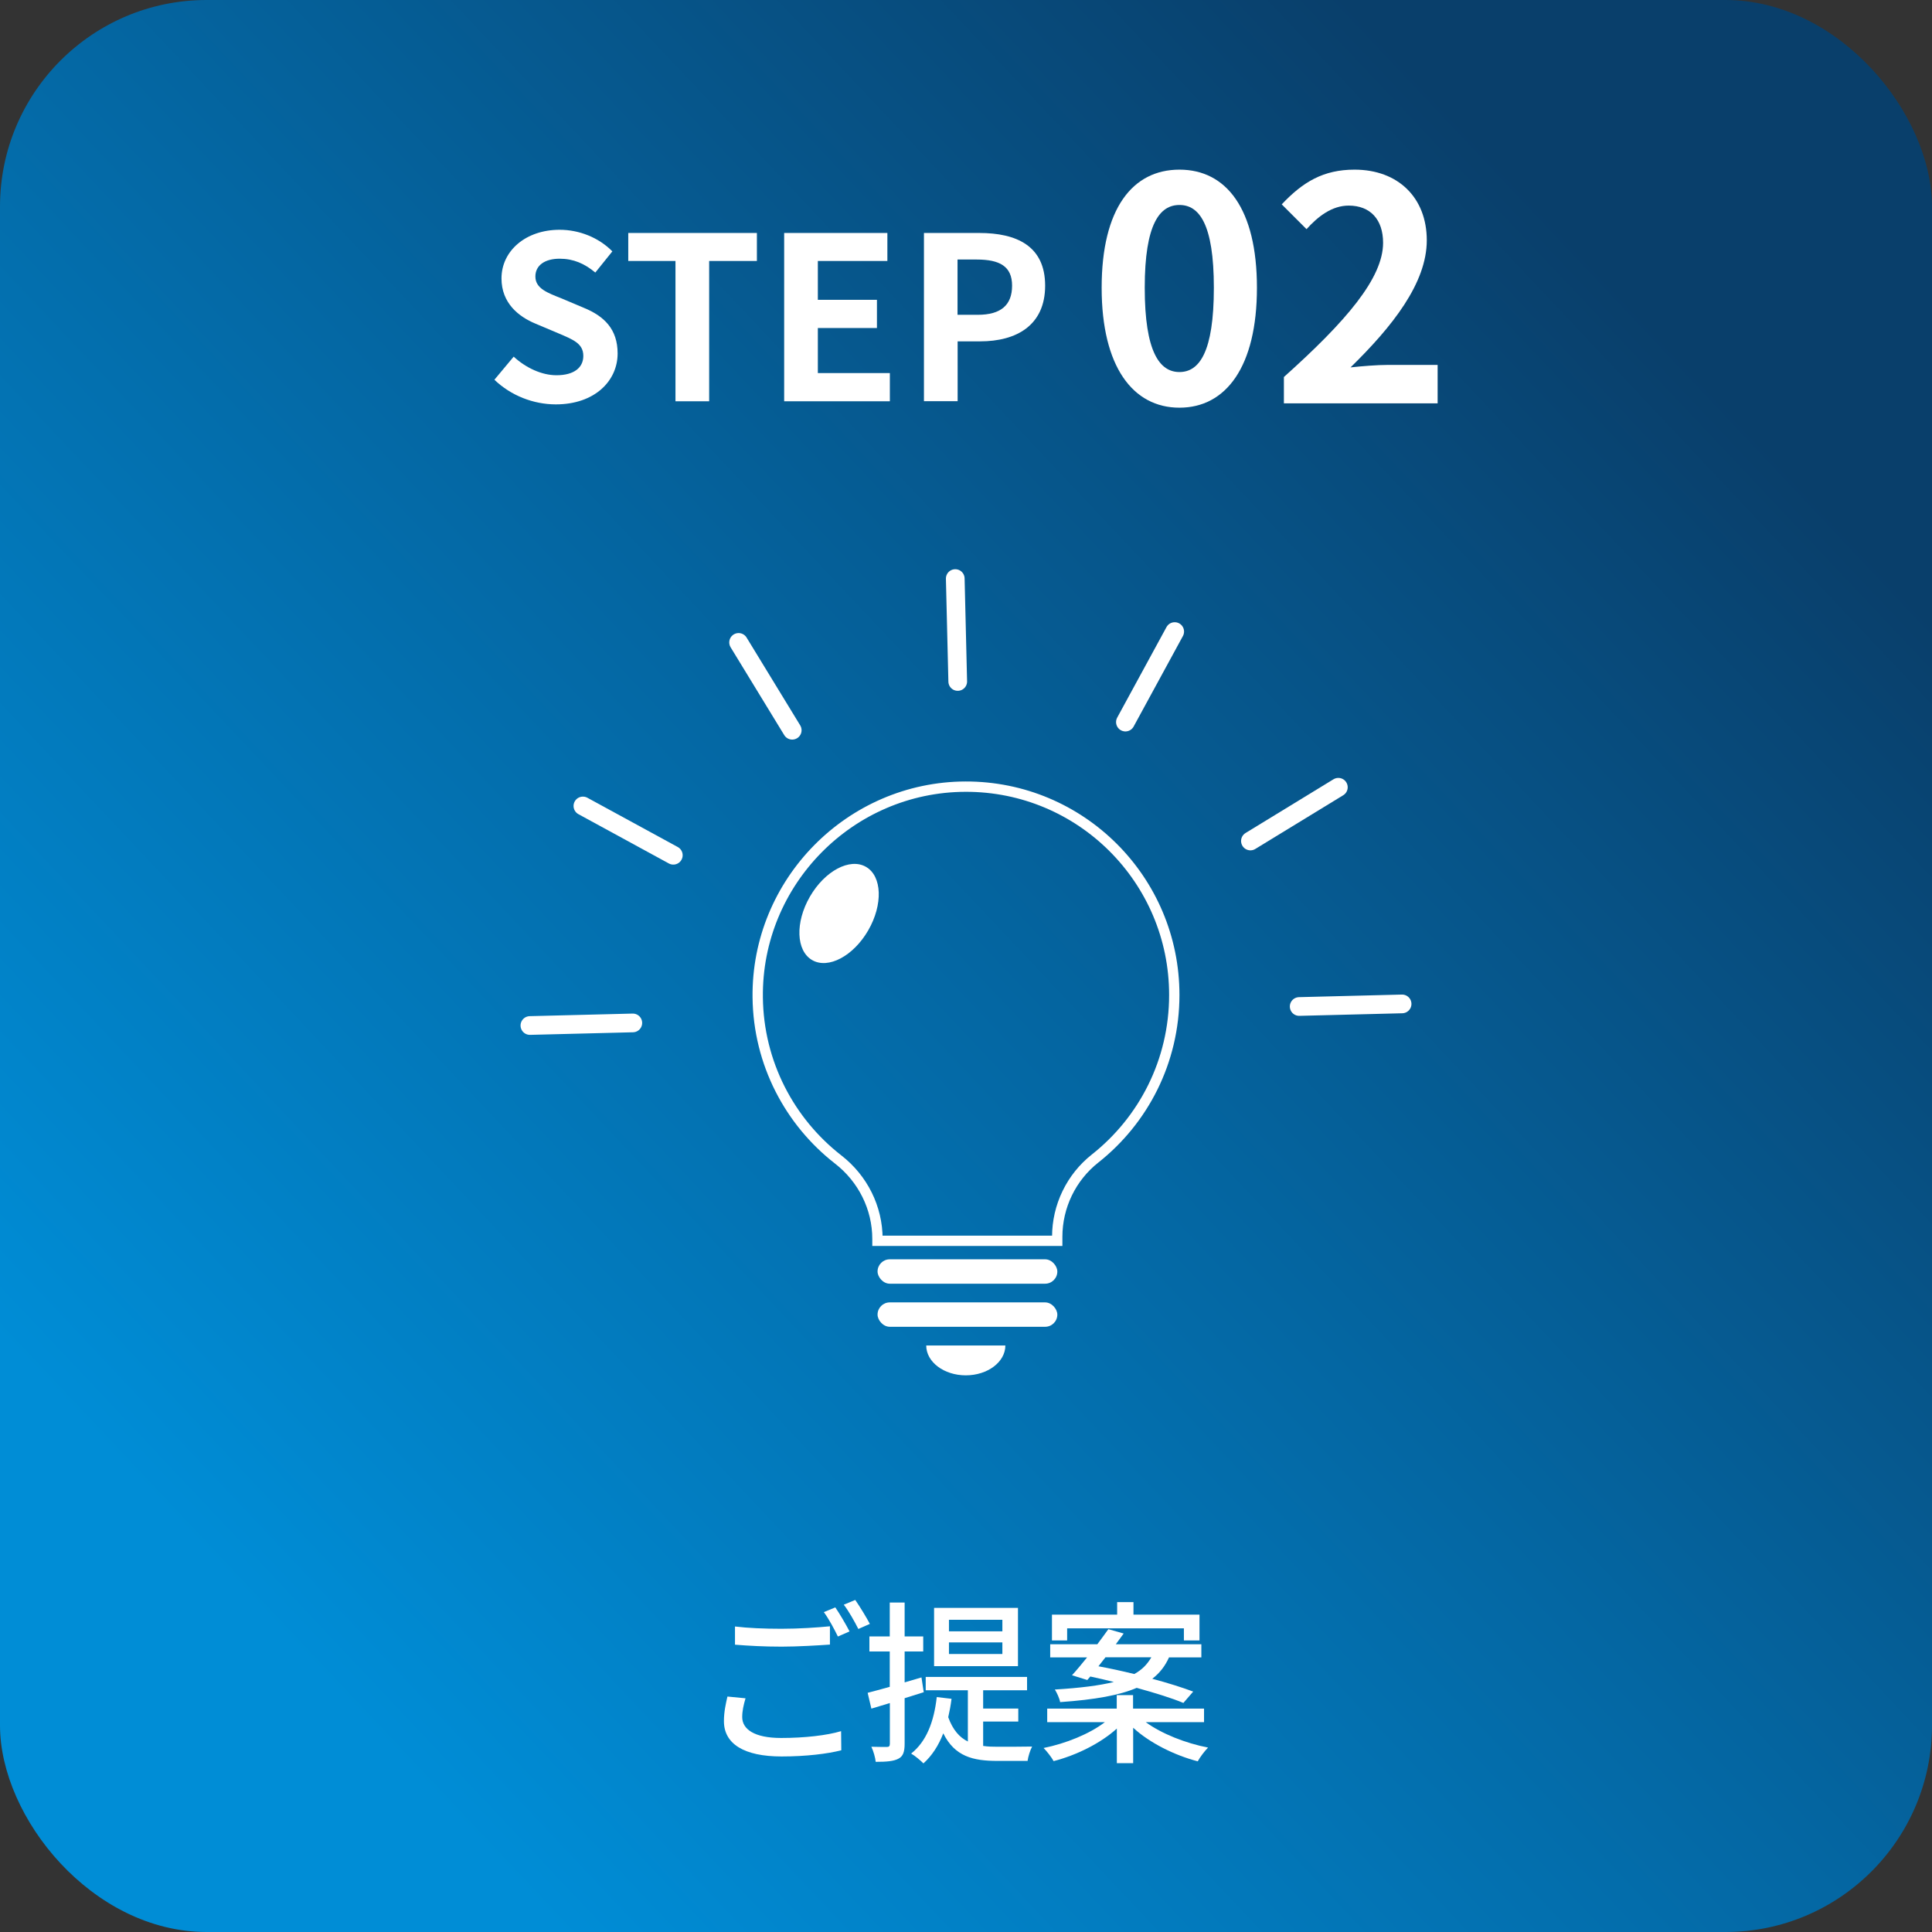<?xml version="1.0" encoding="UTF-8"?><svg id="_レイヤー_2" xmlns="http://www.w3.org/2000/svg" xmlns:xlink="http://www.w3.org/1999/xlink" viewBox="0 0 187 187"><rect x="0" y="0" width="187" height="187" fill="#333333" stroke="none"/><defs><style>.cls-1{fill:#fff;}.cls-2{stroke-linecap:round;stroke-linejoin:round;stroke-width:1.81px;}.cls-2,.cls-3{fill:none;stroke:#fff;}.cls-3{stroke-miterlimit:10;}.cls-4{fill:url(#_名称未設定グラデーション_3);}</style><linearGradient id="_名称未設定グラデーション_3" x1="25.89" y1="157.26" x2="159.79" y2="30.98" gradientUnits="userSpaceOnUse"><stop offset="0" stop-color="#008dd6"/><stop offset=".5" stop-color="#0467a3"/><stop offset="1" stop-color="#093f6b"/></linearGradient></defs><g id="_レイヤー_1-2"><g><rect class="cls-4" width="187" height="187" rx="20" ry="20"/><g><g><path class="cls-1" d="M106.63,27.85c0-7.68,3-11.43,7.53-11.43s7.5,3.78,7.5,11.43-3,11.61-7.5,11.61-7.53-3.96-7.53-11.61Zm10.86,0c0-6.21-1.44-8.01-3.33-8.01s-3.36,1.8-3.36,8.01,1.44,8.16,3.36,8.16,3.33-1.92,3.33-8.16Z"/><path class="cls-1" d="M124.27,36.49c6.03-5.4,9.6-9.57,9.6-12.99,0-2.25-1.23-3.6-3.33-3.6-1.62,0-2.97,1.05-4.08,2.28l-2.4-2.4c2.04-2.16,4.02-3.36,7.05-3.36,4.2,0,6.99,2.7,6.99,6.84s-3.33,8.34-7.38,12.3c1.11-.12,2.58-.24,3.6-.24h4.83v3.72h-14.88v-2.55Z"/></g><g><path class="cls-1" d="M47.85,36.76l1.87-2.24c1.17,1.08,2.71,1.8,4.14,1.8,1.69,0,2.6-.73,2.6-1.87,0-1.21-.99-1.58-2.44-2.2l-2.18-.92c-1.65-.68-3.3-2-3.3-4.38,0-2.66,2.33-4.71,5.63-4.71,1.89,0,3.78,.75,5.1,2.09l-1.65,2.05c-1.03-.86-2.11-1.34-3.45-1.34-1.43,0-2.35,.64-2.35,1.72,0,1.17,1.17,1.58,2.55,2.13l2.13,.9c1.98,.81,3.28,2.07,3.28,4.42,0,2.66-2.22,4.93-5.98,4.93-2.18,0-4.36-.86-5.94-2.38Z"/><path class="cls-1" d="M65.39,25.26h-4.58v-2.71h12.45v2.71h-4.62v13.58h-3.26v-13.58Z"/><path class="cls-1" d="M75.9,22.55h9.99v2.71h-6.73v3.76h5.72v2.73h-5.72v4.36h6.97v2.73h-10.23V22.55Z"/><path class="cls-1" d="M89.43,22.55h5.35c3.61,0,6.38,1.25,6.38,5.1s-2.79,5.39-6.29,5.39h-2.18v5.79h-3.26V22.55Zm5.21,7.92c2.25,0,3.32-.95,3.32-2.82s-1.19-2.53-3.43-2.53h-1.85v5.35h1.96Z"/></g></g><g><path class="cls-1" d="M72.16,164.38c-.19,.65-.32,1.21-.32,1.82,0,1.17,1.17,2.02,3.76,2.02,2.29,0,4.45-.25,5.81-.66l.02,1.85c-1.31,.34-3.4,.6-5.78,.6-3.62,0-5.58-1.21-5.58-3.42,0-.92,.19-1.72,.34-2.38l1.75,.17Zm-1.02-6.95c1.22,.15,2.79,.22,4.5,.22s3.45-.12,4.69-.24v1.77c-1.16,.08-3.11,.2-4.67,.2-1.72,0-3.16-.08-4.52-.19v-1.77Zm11.08,.48l-1.12,.49c-.34-.7-.88-1.72-1.36-2.36l1.11-.46c.42,.61,1.04,1.67,1.38,2.33Zm1.97-.73l-1.11,.49c-.37-.73-.92-1.72-1.41-2.35l1.11-.46c.44,.63,1.09,1.7,1.41,2.31Z"/><path class="cls-1" d="M87.56,164.38v4.4c0,.78-.15,1.21-.59,1.44-.46,.25-1.14,.31-2.21,.31-.03-.37-.22-1.05-.42-1.46,.68,.02,1.31,.02,1.5,.02,.2,0,.29-.07,.29-.31v-3.94l-1.79,.54-.36-1.53c.59-.15,1.34-.36,2.14-.58v-3.42h-1.97v-1.46h1.97v-3.28h1.44v3.28h1.8v1.46h-1.8v2.99l1.63-.48,.22,1.43-1.85,.58Zm7.6,4.61c.46,.07,.92,.08,1.41,.08s2.7,0,3.33-.02c-.19,.34-.39,1-.44,1.39h-2.92c-2.36,0-4.13-.43-5.24-2.67-.46,1.19-1.09,2.16-1.92,2.91-.24-.25-.83-.75-1.19-.95,1.48-1.17,2.21-3.08,2.48-5.47l1.43,.17c-.08,.63-.19,1.22-.32,1.78,.44,1.22,1.09,1.96,1.9,2.35v-4.96h-4.08v-1.29h9.81v1.29h-4.25v1.77h3.4v1.26h-3.4v2.36Zm3.37-7.72h-8.12v-5.64h8.12v5.64Zm-1.51-4.49h-5.17v1.12h5.17v-1.12Zm0,2.19h-5.17v1.12h5.17v-1.12Z"/><path class="cls-1" d="M110.9,166.69c1.53,1.12,3.86,2.04,6.03,2.46-.32,.32-.78,.92-1,1.33-2.23-.58-4.64-1.77-6.25-3.25v3.43h-1.58v-3.35c-1.58,1.43-3.91,2.58-6.12,3.15-.2-.37-.65-.95-.97-1.27,2.14-.43,4.45-1.36,5.93-2.5h-5.58v-1.31h6.73v-1.31h1.58v1.31h6.87v1.31h-5.64Zm-7.14-4.54c.44-.48,.94-1.09,1.46-1.73h-3.57v-1.27h4.56c.37-.51,.75-1,1.07-1.46l1.48,.42c-.24,.34-.49,.68-.76,1.04h8.28v1.27h-3.13c-.37,.82-.88,1.5-1.62,2.07,1.53,.41,2.92,.85,3.96,1.24l-.95,1.1c-1.09-.46-2.74-.97-4.52-1.46-1.65,.71-4,1.14-7.41,1.38-.05-.34-.32-.92-.51-1.22,2.5-.15,4.33-.39,5.71-.73-.78-.2-1.55-.37-2.28-.53l-.29,.34-1.48-.46Zm-.48-3.37h-1.46v-2.5h6.31v-1.21h1.58v1.21h6.39v2.5h-1.51v-1.17h-11.3v1.17Zm3.72,1.63c-.22,.29-.46,.58-.68,.87,1.09,.2,2.28,.46,3.47,.75,.78-.43,1.27-.97,1.65-1.62h-4.44Z"/></g><g><g><path class="cls-3" d="M113.66,96.3c0-11.15-9.05-20.19-20.21-20.16s-20.24,9.23-20.11,20.4c.07,6.38,3.11,12.05,7.79,15.69,2.38,1.85,3.8,4.67,3.8,7.69v.18h17.4v-.39c0-2.95,1.35-5.75,3.67-7.58,4.67-3.69,7.66-9.41,7.66-15.82Z"/><path class="cls-1" d="M89.65,130.23c0,1.6,1.72,2.89,3.83,2.89s3.83-1.29,3.83-2.89h-7.67Z"/><rect class="cls-1" x="84.94" y="121.89" width="17.4" height="2.36" rx="1.18" ry="1.18"/><rect class="cls-1" x="84.94" y="126.06" width="17.4" height="2.36" rx="1.18" ry="1.18"/><ellipse class="cls-1" cx="81.22" cy="88.41" rx="5.21" ry="3.26" transform="translate(-35.96 114.55) rotate(-60)"/></g><g><line class="cls-2" x1="51.29" y1="99.26" x2="61.25" y2="99.01"/><line class="cls-2" x1="56.42" y1="78.01" x2="65.17" y2="82.78"/><line class="cls-2" x1="71.49" y1="62.18" x2="76.68" y2="70.68"/><line class="cls-2" x1="92.46" y1="56" x2="92.7" y2="65.96"/><line class="cls-2" x1="113.7" y1="61.13" x2="108.93" y2="69.89"/><line class="cls-2" x1="129.54" y1="76.2" x2="121.03" y2="81.4"/><line class="cls-2" x1="135.71" y1="97.17" x2="125.75" y2="97.42"/></g></g></g></g></svg>